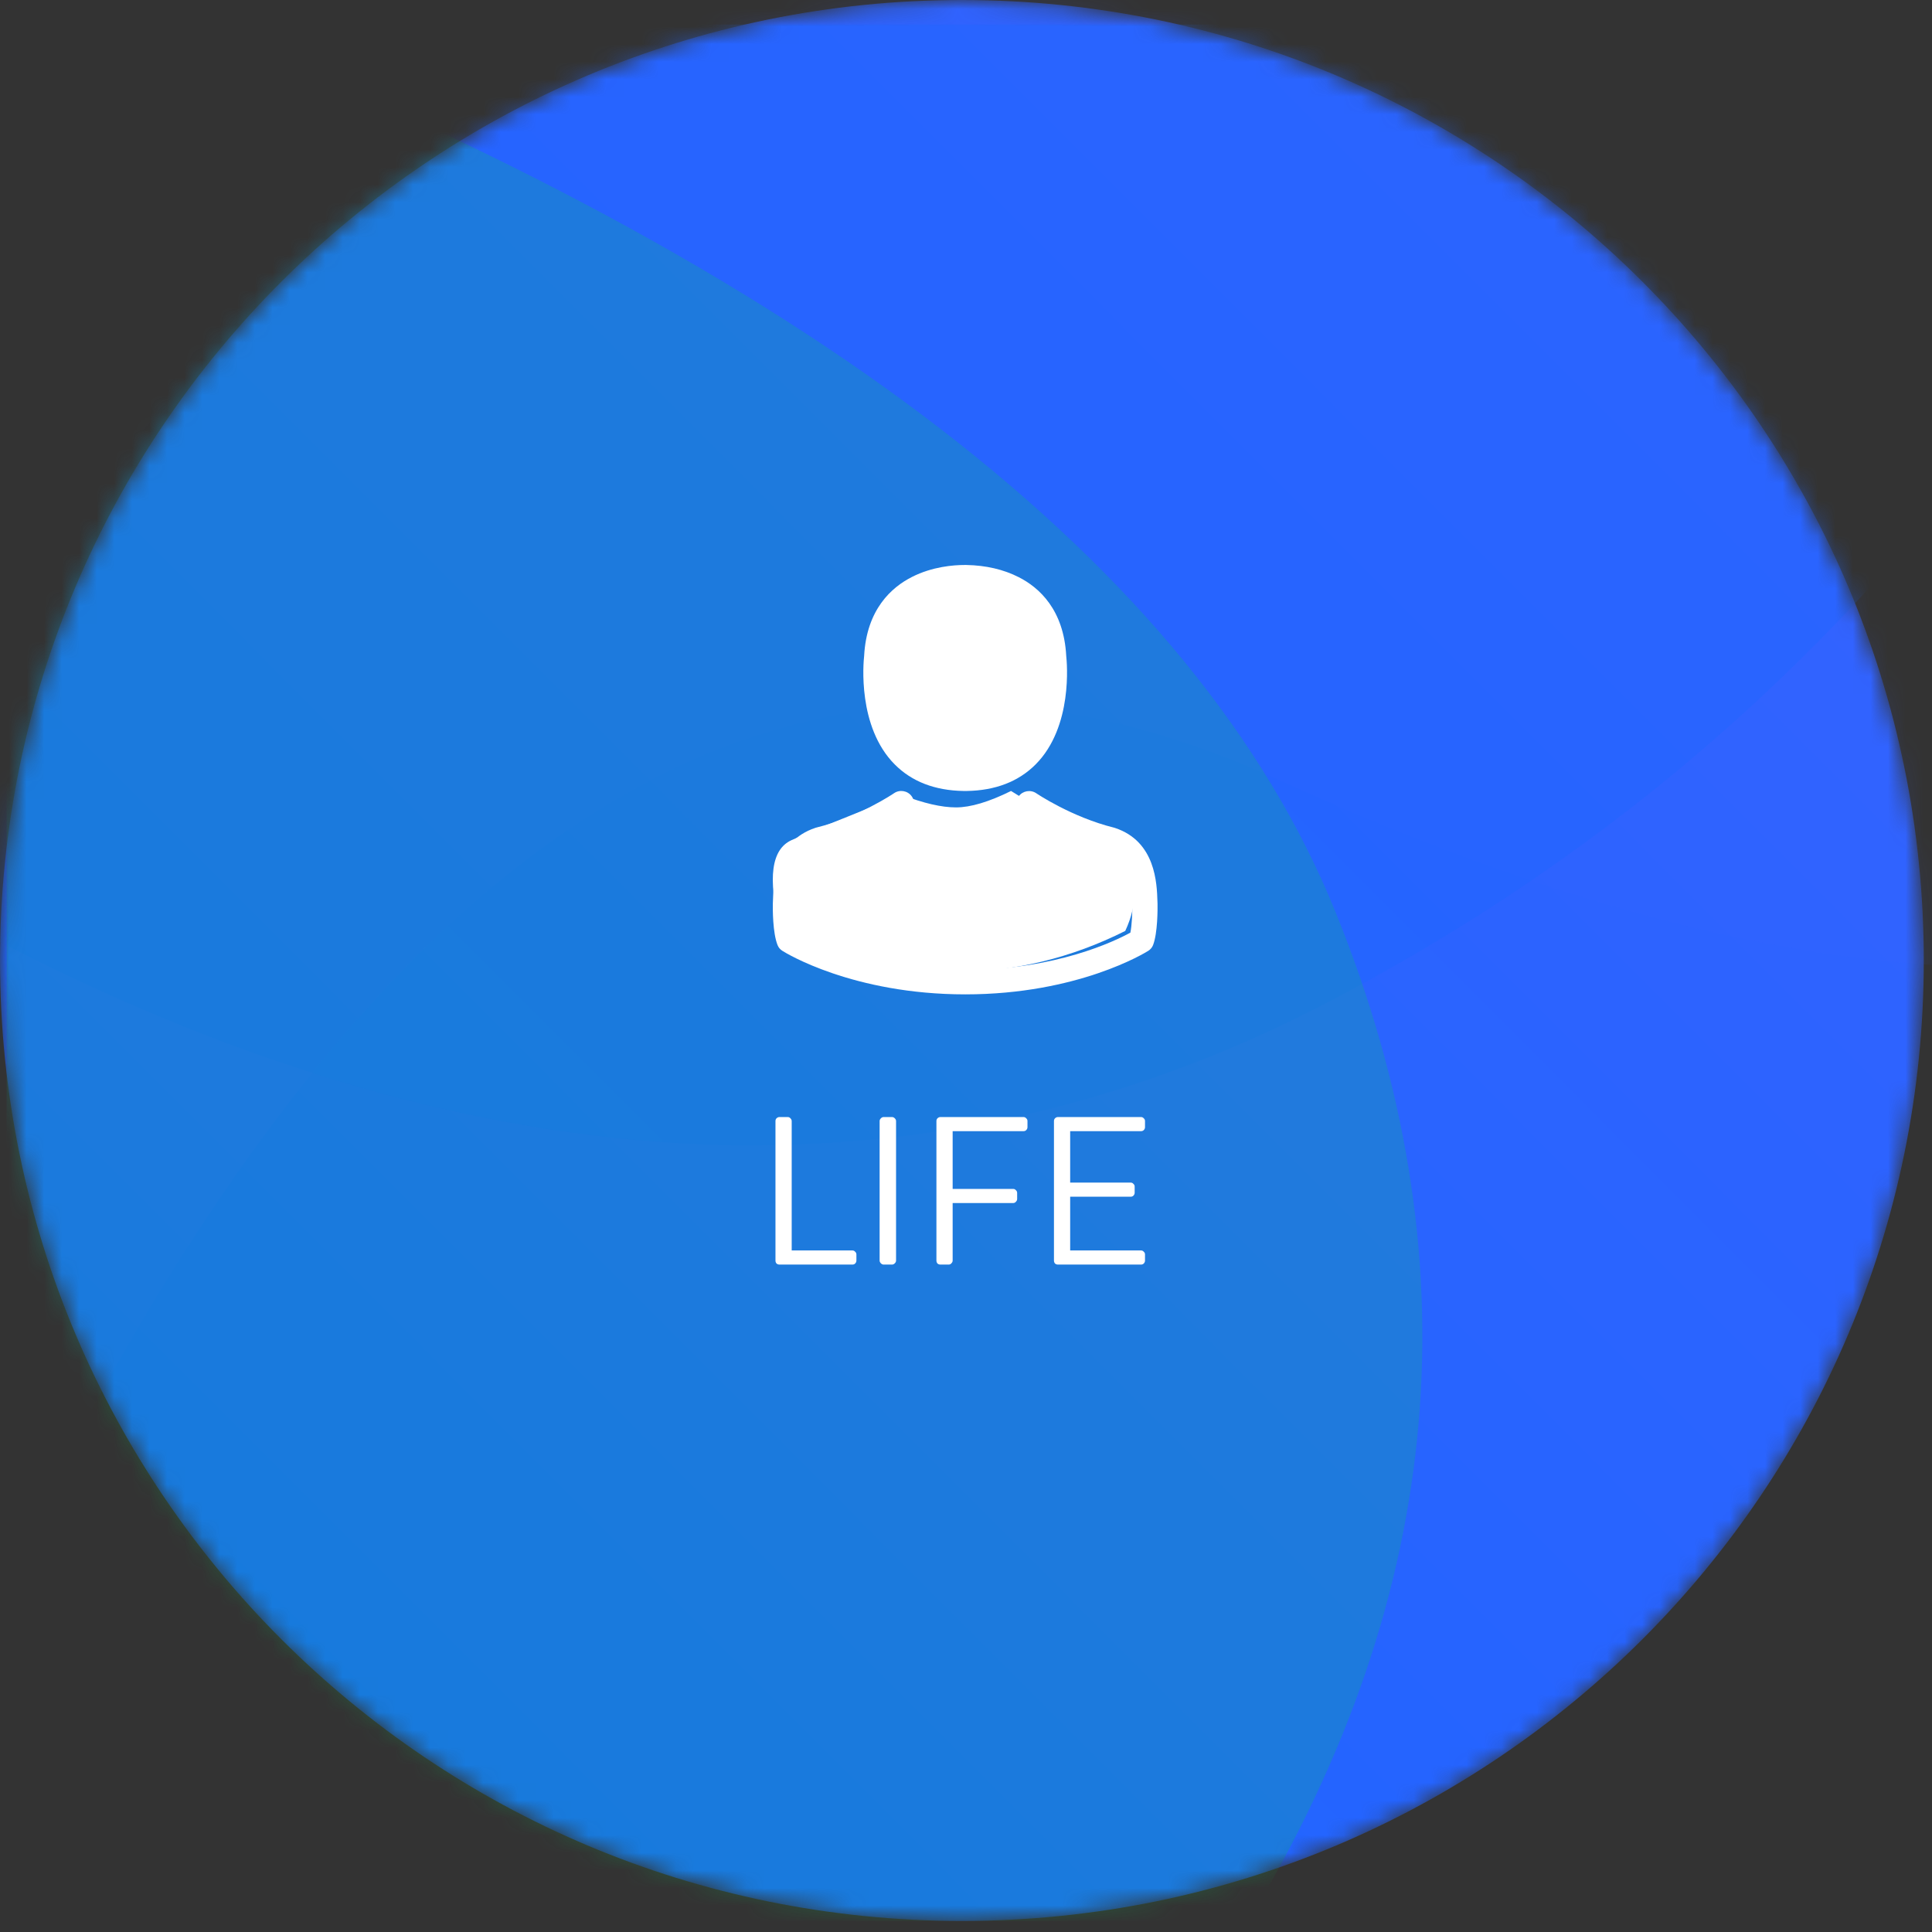 <svg width="110" height="110" viewBox="0 0 110 110" fill="none" xmlns="http://www.w3.org/2000/svg">
<rect x="0" y="0" width="110" height="110" fill="#333333" stroke="none"/>
<mask id="mask0_42_5354" style="mask-type:alpha" maskUnits="userSpaceOnUse" x="0" y="0" width="110" height="110">
<path d="M54.767 109.37C85.013 109.37 109.533 84.887 109.533 54.685C109.533 24.483 85.013 0 54.767 0C24.52 0 0 24.483 0 54.685C0 84.887 24.52 109.37 54.767 109.37Z" fill="white"/>
</mask>
<g mask="url(#mask0_42_5354)">
<path d="M54.767 109.37C85.013 109.37 109.533 84.887 109.533 54.685C109.533 24.483 85.013 0 54.767 0C24.52 0 0 24.483 0 54.685C0 84.887 24.52 109.37 54.767 109.37Z" fill="url(#paint0_linear_42_5354)"/>
<g style="mix-blend-mode:multiply" opacity="0.126">
<path fill-rule="evenodd" clip-rule="evenodd" d="M137.271 48.731C121.913 58.427 100.391 56.972 72.706 44.368C45.021 31.765 20.911 46.879 0.377 89.712V0H137.271V48.731Z" fill="#3662FF"/>
</g>
<g style="mix-blend-mode:overlay" opacity="0.341">
<path fill-rule="evenodd" clip-rule="evenodd" d="M0 53.63C27.625 67.866 52.895 68.973 75.811 56.952C98.726 44.931 115.927 26.413 127.412 1.396H0V53.63Z" fill="#1966FF"/>
</g>
<g style="mix-blend-mode:luminosity" opacity="0.204">
<path fill-rule="evenodd" clip-rule="evenodd" d="M10.128 1.058C46.077 15.279 68.041 32.221 76.022 51.885C84.002 71.549 82.354 90.711 71.079 109.37H0.377V1.058H10.128Z" fill="#02CD56"/>
</g>
</g>
<path d="M55.017 32.168C56.141 32.188 57.147 32.425 58.009 32.865C59.166 33.453 60.568 34.714 60.707 37.35C60.746 37.701 61.102 41.38 58.96 43.527C57.987 44.501 56.669 45.01 55.04 45.035H54.862C53.232 45.01 51.914 44.501 50.946 43.527C48.805 41.38 49.161 37.701 49.2 37.35C49.339 34.695 50.763 33.434 51.931 32.845C53.093 32.257 54.305 32.168 54.923 32.168H55.017Z" fill="white"/>
<path d="M65.905 51.474C65.905 51.469 65.905 51.463 65.905 51.458C65.905 51.417 65.9 51.375 65.9 51.329C65.868 50.304 65.799 47.906 63.484 47.14C63.468 47.135 63.447 47.13 63.431 47.124C61.025 46.529 59.025 45.183 59.004 45.167C58.679 44.945 58.231 45.022 58.001 45.338C57.772 45.654 57.852 46.089 58.177 46.312C58.268 46.374 60.391 47.808 63.047 48.471C64.289 48.9 64.428 50.19 64.465 51.37C64.465 51.417 64.465 51.458 64.471 51.5C64.476 51.966 64.444 52.685 64.359 53.1C63.495 53.576 60.108 55.222 54.956 55.222C49.825 55.222 46.417 53.571 45.548 53.094C45.463 52.68 45.425 51.961 45.436 51.495C45.436 51.453 45.441 51.412 45.441 51.365C45.479 50.184 45.617 48.895 46.86 48.465C49.516 47.803 51.639 46.363 51.729 46.306C52.055 46.084 52.135 45.649 51.905 45.333C51.676 45.017 51.228 44.939 50.903 45.162C50.881 45.178 48.892 46.524 46.476 47.119C46.455 47.124 46.439 47.13 46.423 47.135C44.108 47.906 44.039 50.304 44.007 51.324C44.007 51.37 44.007 51.412 44.002 51.453C44.002 51.458 44.002 51.463 44.002 51.469C43.996 51.738 43.991 53.12 44.273 53.814C44.327 53.949 44.423 54.063 44.551 54.14C44.711 54.244 48.545 56.615 54.961 56.615C61.377 56.615 65.212 54.239 65.372 54.14C65.495 54.063 65.596 53.949 65.649 53.814C65.916 53.126 65.91 51.743 65.905 51.474Z" fill="white"/>
<path fill-rule="evenodd" clip-rule="evenodd" d="M51.364 45.263C52.583 45.734 53.606 45.97 54.433 45.97C55.259 45.97 56.302 45.658 57.563 45.035C59.712 46.375 61.212 47.157 62.064 47.382C63.341 47.719 64.618 49.424 64.618 50.623C64.618 51.422 64.435 52.215 64.068 53.003C60.976 54.553 57.764 55.329 54.433 55.329C51.101 55.329 47.759 54.473 44.405 52.763C43.696 49.996 43.918 48.353 45.069 47.833C46.221 47.313 48.319 46.456 51.364 45.263Z" fill="white"/>
<path d="M44.152 71.772V63.828C44.152 63.764 44.172 63.712 44.212 63.672C44.26 63.624 44.316 63.6 44.38 63.6H44.848C44.912 63.6 44.964 63.624 45.004 63.672C45.052 63.72 45.076 63.772 45.076 63.828V71.196H48.532C48.596 71.196 48.648 71.22 48.688 71.268C48.736 71.308 48.76 71.36 48.76 71.424V71.772C48.76 71.836 48.736 71.892 48.688 71.94C48.648 71.98 48.596 72 48.532 72H44.38C44.316 72 44.26 71.98 44.212 71.94C44.172 71.892 44.152 71.836 44.152 71.772ZM50.082 71.772V63.828C50.082 63.772 50.106 63.72 50.154 63.672C50.202 63.624 50.254 63.6 50.31 63.6H50.79C50.846 63.6 50.898 63.624 50.946 63.672C50.994 63.72 51.018 63.772 51.018 63.828V71.772C51.018 71.828 50.994 71.88 50.946 71.928C50.898 71.976 50.846 72 50.79 72H50.31C50.254 72 50.202 71.976 50.154 71.928C50.106 71.88 50.082 71.828 50.082 71.772ZM53.316 71.772V63.828C53.316 63.764 53.336 63.712 53.376 63.672C53.424 63.624 53.48 63.6 53.544 63.6H58.272C58.336 63.6 58.388 63.624 58.428 63.672C58.476 63.712 58.5 63.764 58.5 63.828V64.176C58.5 64.24 58.476 64.296 58.428 64.344C58.388 64.384 58.336 64.404 58.272 64.404H54.24V67.692H57.684C57.748 67.692 57.8 67.716 57.84 67.764C57.888 67.804 57.912 67.856 57.912 67.92V68.268C57.912 68.324 57.888 68.376 57.84 68.424C57.8 68.472 57.748 68.496 57.684 68.496H54.24V71.772C54.24 71.828 54.216 71.88 54.168 71.928C54.128 71.976 54.076 72 54.012 72H53.544C53.48 72 53.424 71.98 53.376 71.94C53.336 71.892 53.316 71.836 53.316 71.772ZM60.008 71.772V63.828C60.008 63.764 60.028 63.712 60.068 63.672C60.115 63.624 60.172 63.6 60.236 63.6H64.963C65.028 63.6 65.079 63.624 65.12 63.672C65.168 63.712 65.192 63.764 65.192 63.828V64.176C65.192 64.24 65.168 64.296 65.12 64.344C65.079 64.384 65.028 64.404 64.963 64.404H60.931V67.332H64.376C64.439 67.332 64.492 67.356 64.531 67.404C64.579 67.444 64.603 67.496 64.603 67.56V67.908C64.603 67.972 64.579 68.028 64.531 68.076C64.492 68.116 64.439 68.136 64.376 68.136H60.931V71.196H64.963C65.028 71.196 65.079 71.22 65.12 71.268C65.168 71.308 65.192 71.36 65.192 71.424V71.772C65.192 71.836 65.168 71.892 65.12 71.94C65.079 71.98 65.028 72 64.963 72H60.236C60.172 72 60.115 71.98 60.068 71.94C60.028 71.892 60.008 71.836 60.008 71.772Z" fill="white"/>
<defs>
<linearGradient id="paint0_linear_42_5354" x1="109.533" y1="0.162" x2="0.162" y2="109.371" gradientUnits="userSpaceOnUse">
<stop stop-color="#3662FF"/>
<stop offset="1" stop-color="#1966FF"/>
</linearGradient>
</defs>
</svg>
